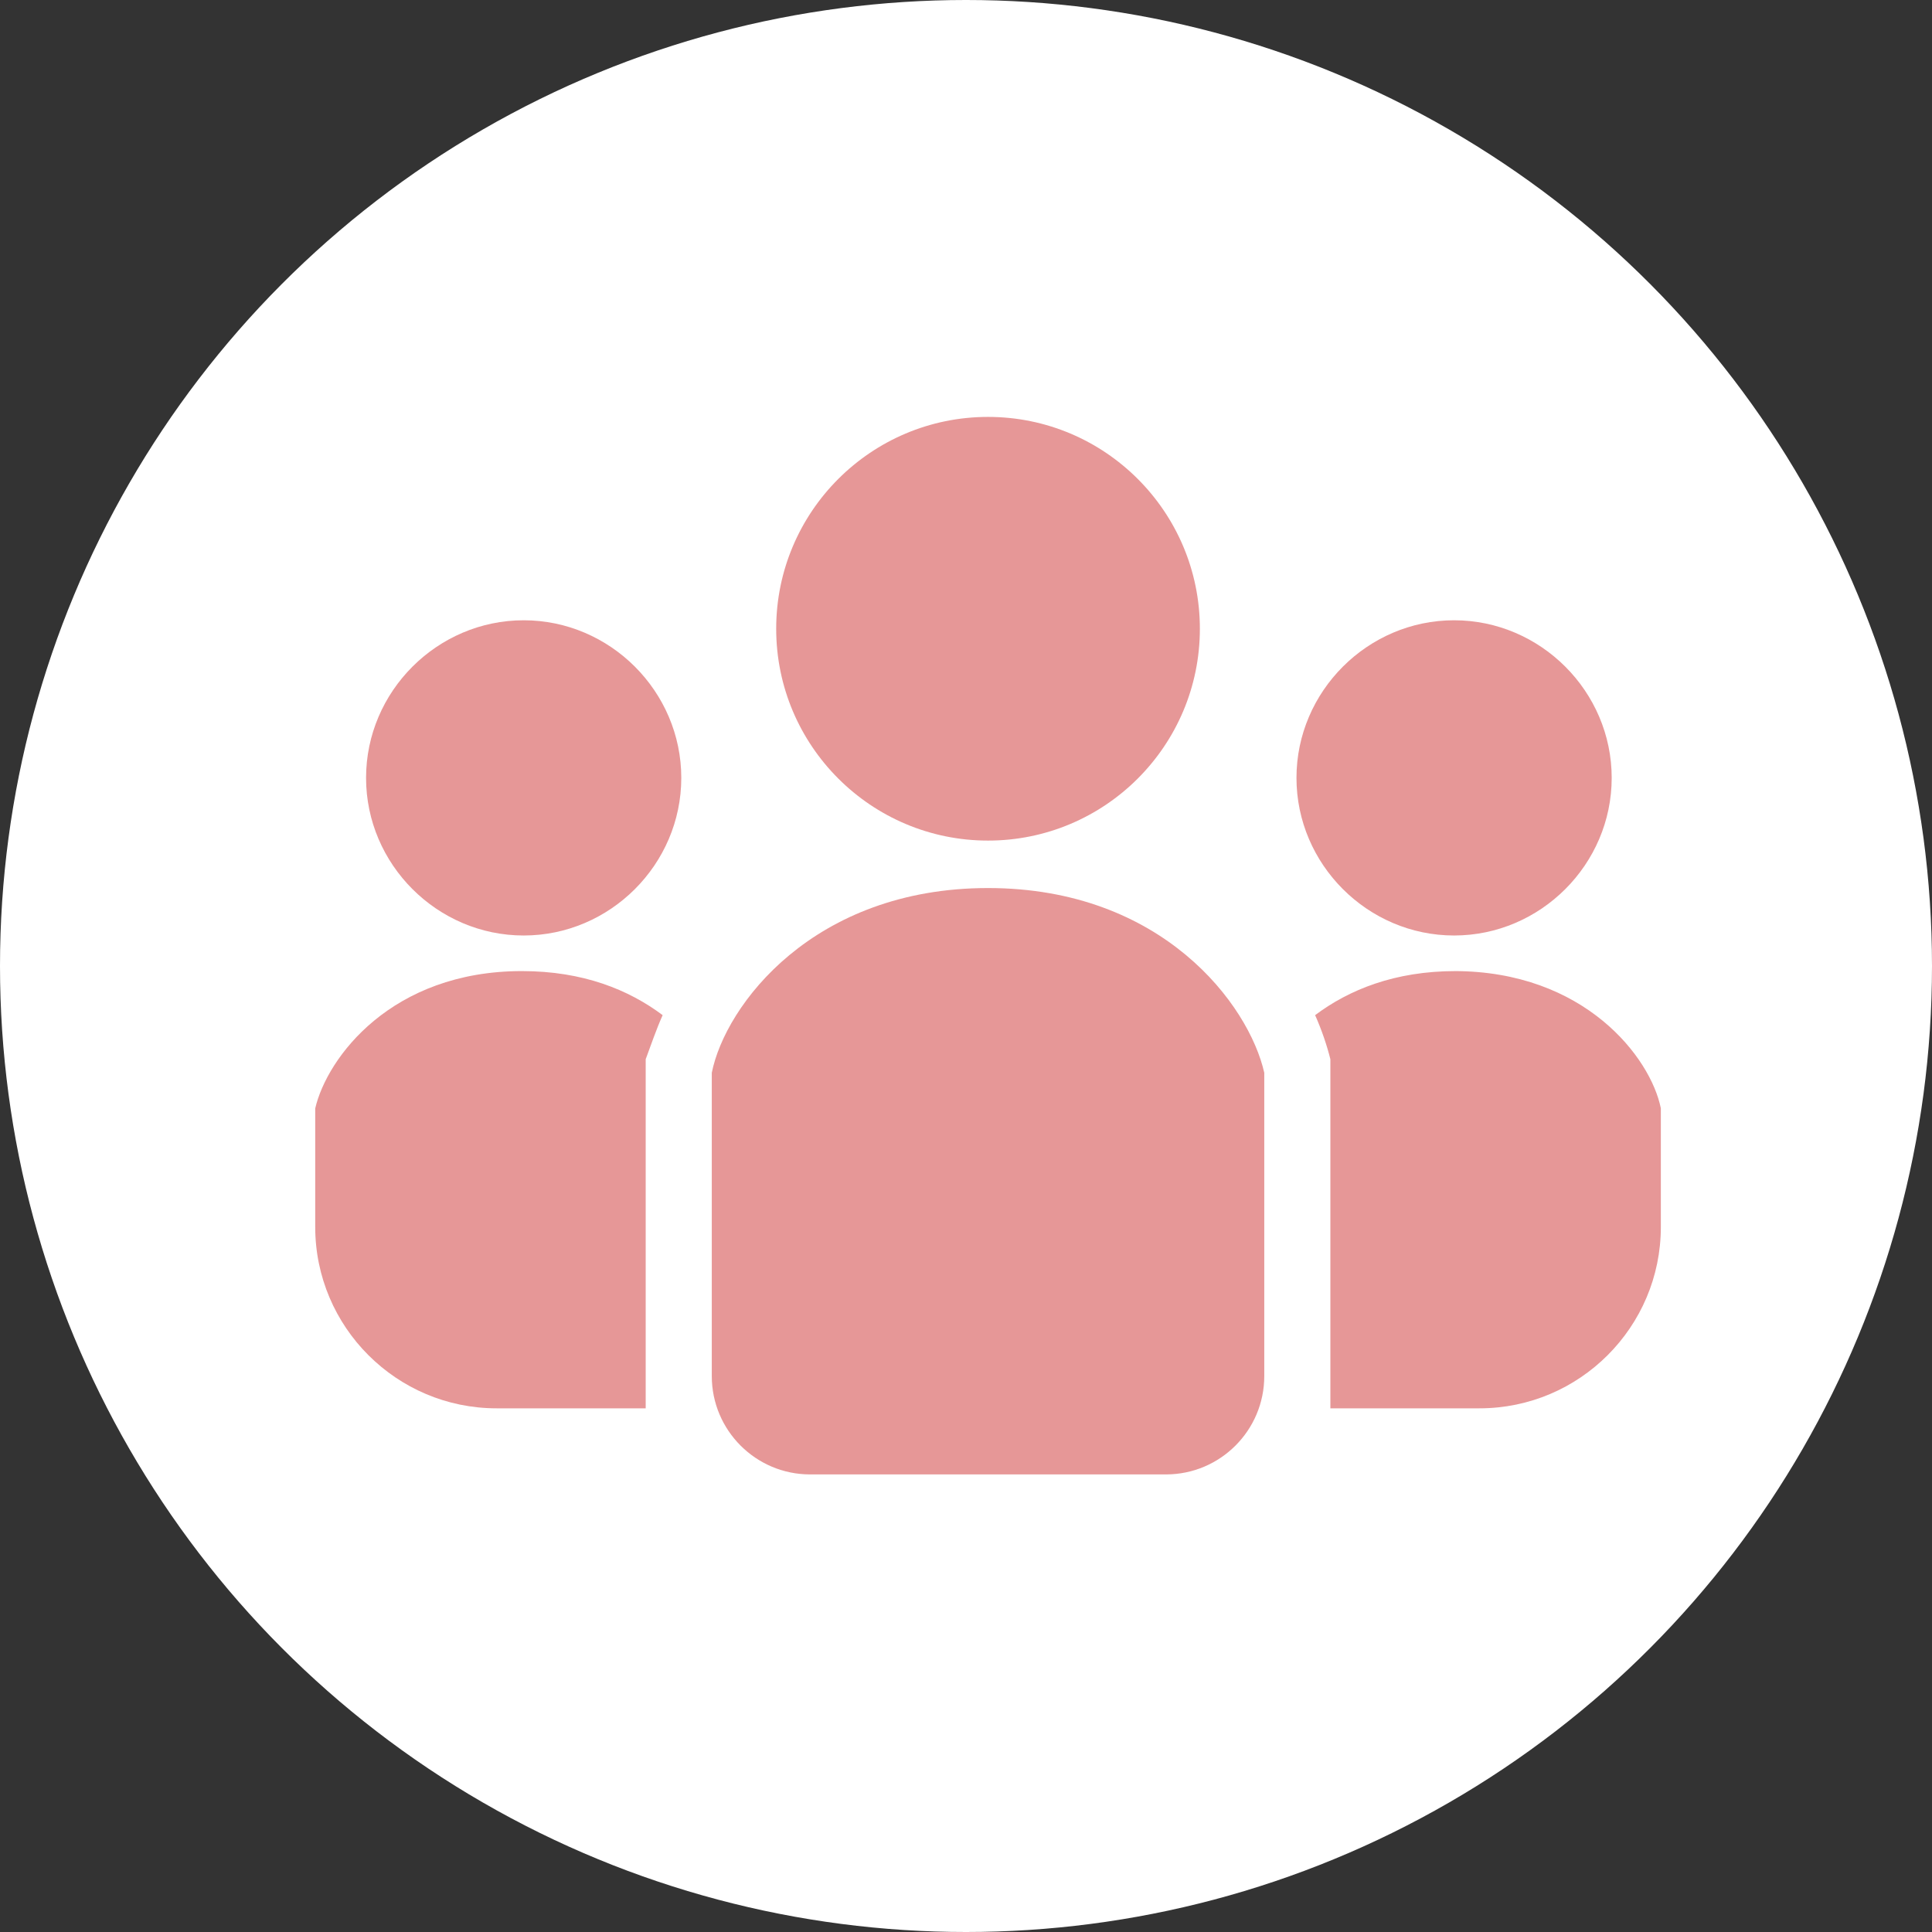<?xml version="1.0" encoding="UTF-8"?>
<svg id="_レイヤー_2" data-name="レイヤー_2" xmlns="http://www.w3.org/2000/svg" width="114" height="114" viewBox="0 0 114 114">
  <rect x="0" y="0" width="114" height="114" fill="#333333" stroke="none"/>
  <defs>
    <style>
      .cls-1 {
        fill: #e69797;
      }

      .cls-2 {
        fill: #fff;
      }
    </style>
  </defs>
  <g id="_レイヤー_1-2" data-name="レイヤー_1">
    <g>
      <circle class="cls-2" cx="57" cy="57" r="57"/>
      <g>
        <path class="cls-1" d="M58.3,49.6c6.9,0,12.5-5.6,12.5-12.5s-5.6-12.5-12.5-12.5-12.5,5.6-12.5,12.5c0,6.9,5.6,12.5,12.5,12.5Z"/>
        <path class="cls-1" d="M85.8,55.2c5.1,0,9.3-4.2,9.3-9.3s-4.2-9.3-9.3-9.3-9.3,4.2-9.3,9.3,4.2,9.3,9.3,9.3Z"/>
        <path class="cls-1" d="M85.9,57.3c-3.6,0-6.3,1.1-8.3,2.6.4.9.7,1.8.9,2.6v.4c0,0,0,20.2,0,20.2h8.8c5.9,0,10.7-4.8,10.7-10.7v-7c-.6-3-4.5-8.1-12.2-8.1Z"/>
        <path class="cls-1" d="M30.9,36.6c-5.1,0-9.3,4.2-9.3,9.3s4.2,9.3,9.3,9.3,9.3-4.2,9.3-9.3-4.2-9.3-9.3-9.3Z"/>
        <path class="cls-1" d="M18.6,65.4v7c0,5.9,4.8,10.7,10.7,10.7h8.8v-20.6c.3-.8.6-1.7,1-2.6-2-1.5-4.7-2.6-8.3-2.6-7.7,0-11.5,5.1-12.2,8.1Z"/>
        <path class="cls-1" d="M58.3,52.4c-10.3,0-15.5,6.9-16.3,10.9v17.9c0,3.2,2.6,5.8,5.8,5.8h21c3.2,0,5.8-2.6,5.8-5.8v-17.9c-.9-4-6-10.9-16.3-10.9Z"/>
      </g>
    </g>
  </g>
</svg>
